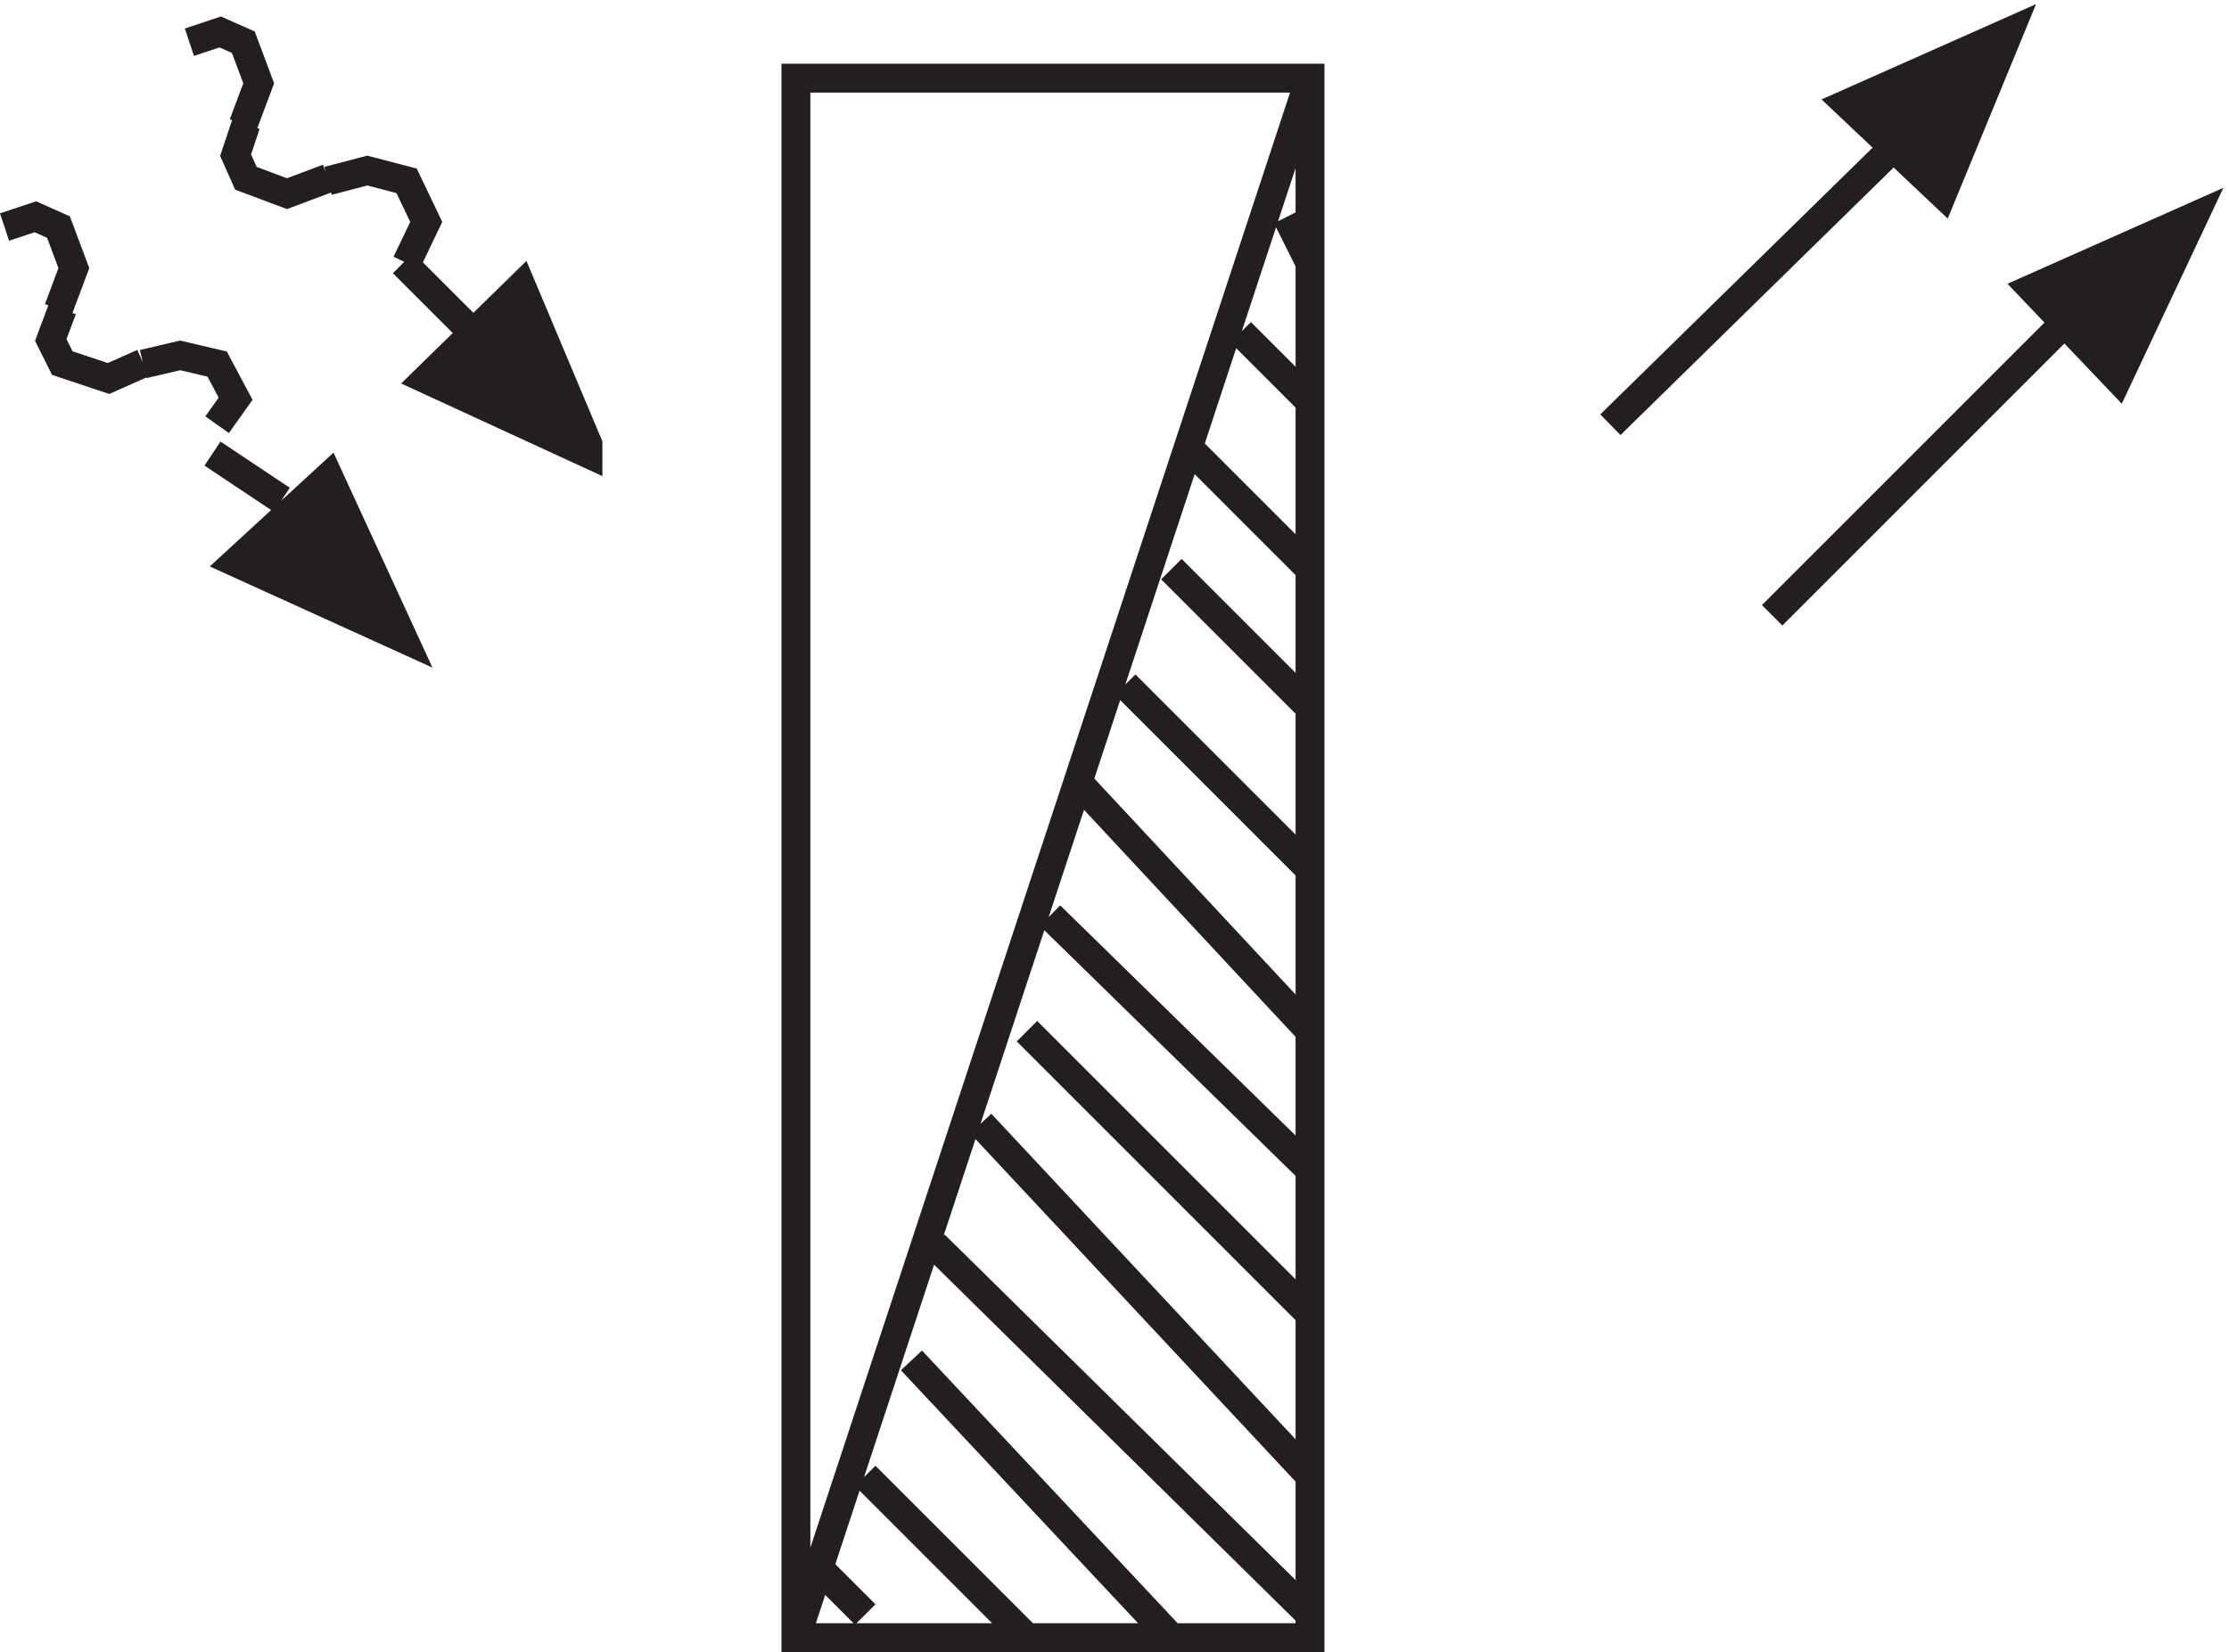 <svg xmlns="http://www.w3.org/2000/svg" xml:space="preserve" width="76.983" height="57.063"><path d="m154.832 313.582-17.293 41.086-24.707-24.168 42-19.332v2.414" style="fill:#231f20;fill-opacity:1;fill-rule:evenodd;stroke:none" transform="matrix(.133 0 0 -.133 -.286 57.052)"/><path d="m154.832 313.582-17.293 41.086-24.707-24.168 42-19.332z" style="fill:none;stroke:#231f20;stroke-width:7.5;stroke-linecap:butt;stroke-linejoin:miter;stroke-miterlimit:10;stroke-dasharray:none;stroke-opacity:1" transform="matrix(.133 0 0 -.133 -.286 57.052)"/><path d="m106.832 263.168-19.332 42-24.168-22.238Z" style="fill:#231f20;fill-opacity:1;fill-rule:evenodd;stroke:none" transform="matrix(.133 0 0 -.133 -.286 57.052)"/><path d="m106.832 263.168-19.332 42-24.168-22.238Zm-41.5 133.496 4 10.668-4 10.668-6 2.664-8-2.664M66 396.668l-2.668-8 2.668-6 10.668-4 10.664 4m20.402-22 5.098 10.664L107.734 382l-10.199 2.668L87.332 382m19.5-21.336 18-18m-107.5 6.004 4 10.664-4 10.668-6 2.668-8-2.668m15-21.332-3-8 3-6 12-4 9 4m19.203-16 4.797 6.75-4.797 9-9.601 2.25-9.602-2.25m18-23.25 18-12m133.5 109.5h133.5v-405h-133.5zm133.5 0-133.5-405m18 6-12 12m54-18-42 42m79.5-42-67.5 72m103.5-66-97.5 96m97.5-60-85.5 91.5m85.5-49.504-73.5 73.5m73.5-36-67.5 66m67.5-29.996-61.5 66m61.5-24.004-48 48m48-5.996-36 36m36 0-30 30m30 13.5-18 18m18 18-6 12m126-103.5 73.5 73.5m-115.5-24.004 73.5 72" style="fill:none;stroke:#231f20;stroke-width:7.5;stroke-linecap:butt;stroke-linejoin:miter;stroke-miterlimit:10;stroke-dasharray:none;stroke-opacity:1" transform="matrix(.133 0 0 -.133 -.286 57.052)"/><path d="m571.832 372.668-19.766-42L529.832 354Z" style="fill:#231f20;fill-opacity:1;fill-rule:evenodd;stroke:none" transform="matrix(.133 0 0 -.133 -.286 57.052)"/><path d="m571.832 372.668-19.766-42L529.832 354Z" style="fill:none;stroke:#231f20;stroke-width:7.5;stroke-linecap:butt;stroke-linejoin:miter;stroke-miterlimit:10;stroke-dasharray:none;stroke-opacity:1" transform="matrix(.133 0 0 -.133 -.286 57.052)"/><path d="m523.832 420.664-17.293-42L481.832 402Z" style="fill:#231f20;fill-opacity:1;fill-rule:evenodd;stroke:none" transform="matrix(.133 0 0 -.133 -.286 57.052)"/><path d="m523.832 420.664-17.293-42L481.832 402Z" style="fill:none;stroke:#231f20;stroke-width:7.5;stroke-linecap:butt;stroke-linejoin:miter;stroke-miterlimit:10;stroke-dasharray:none;stroke-opacity:1" transform="matrix(.133 0 0 -.133 -.286 57.052)"/></svg>
